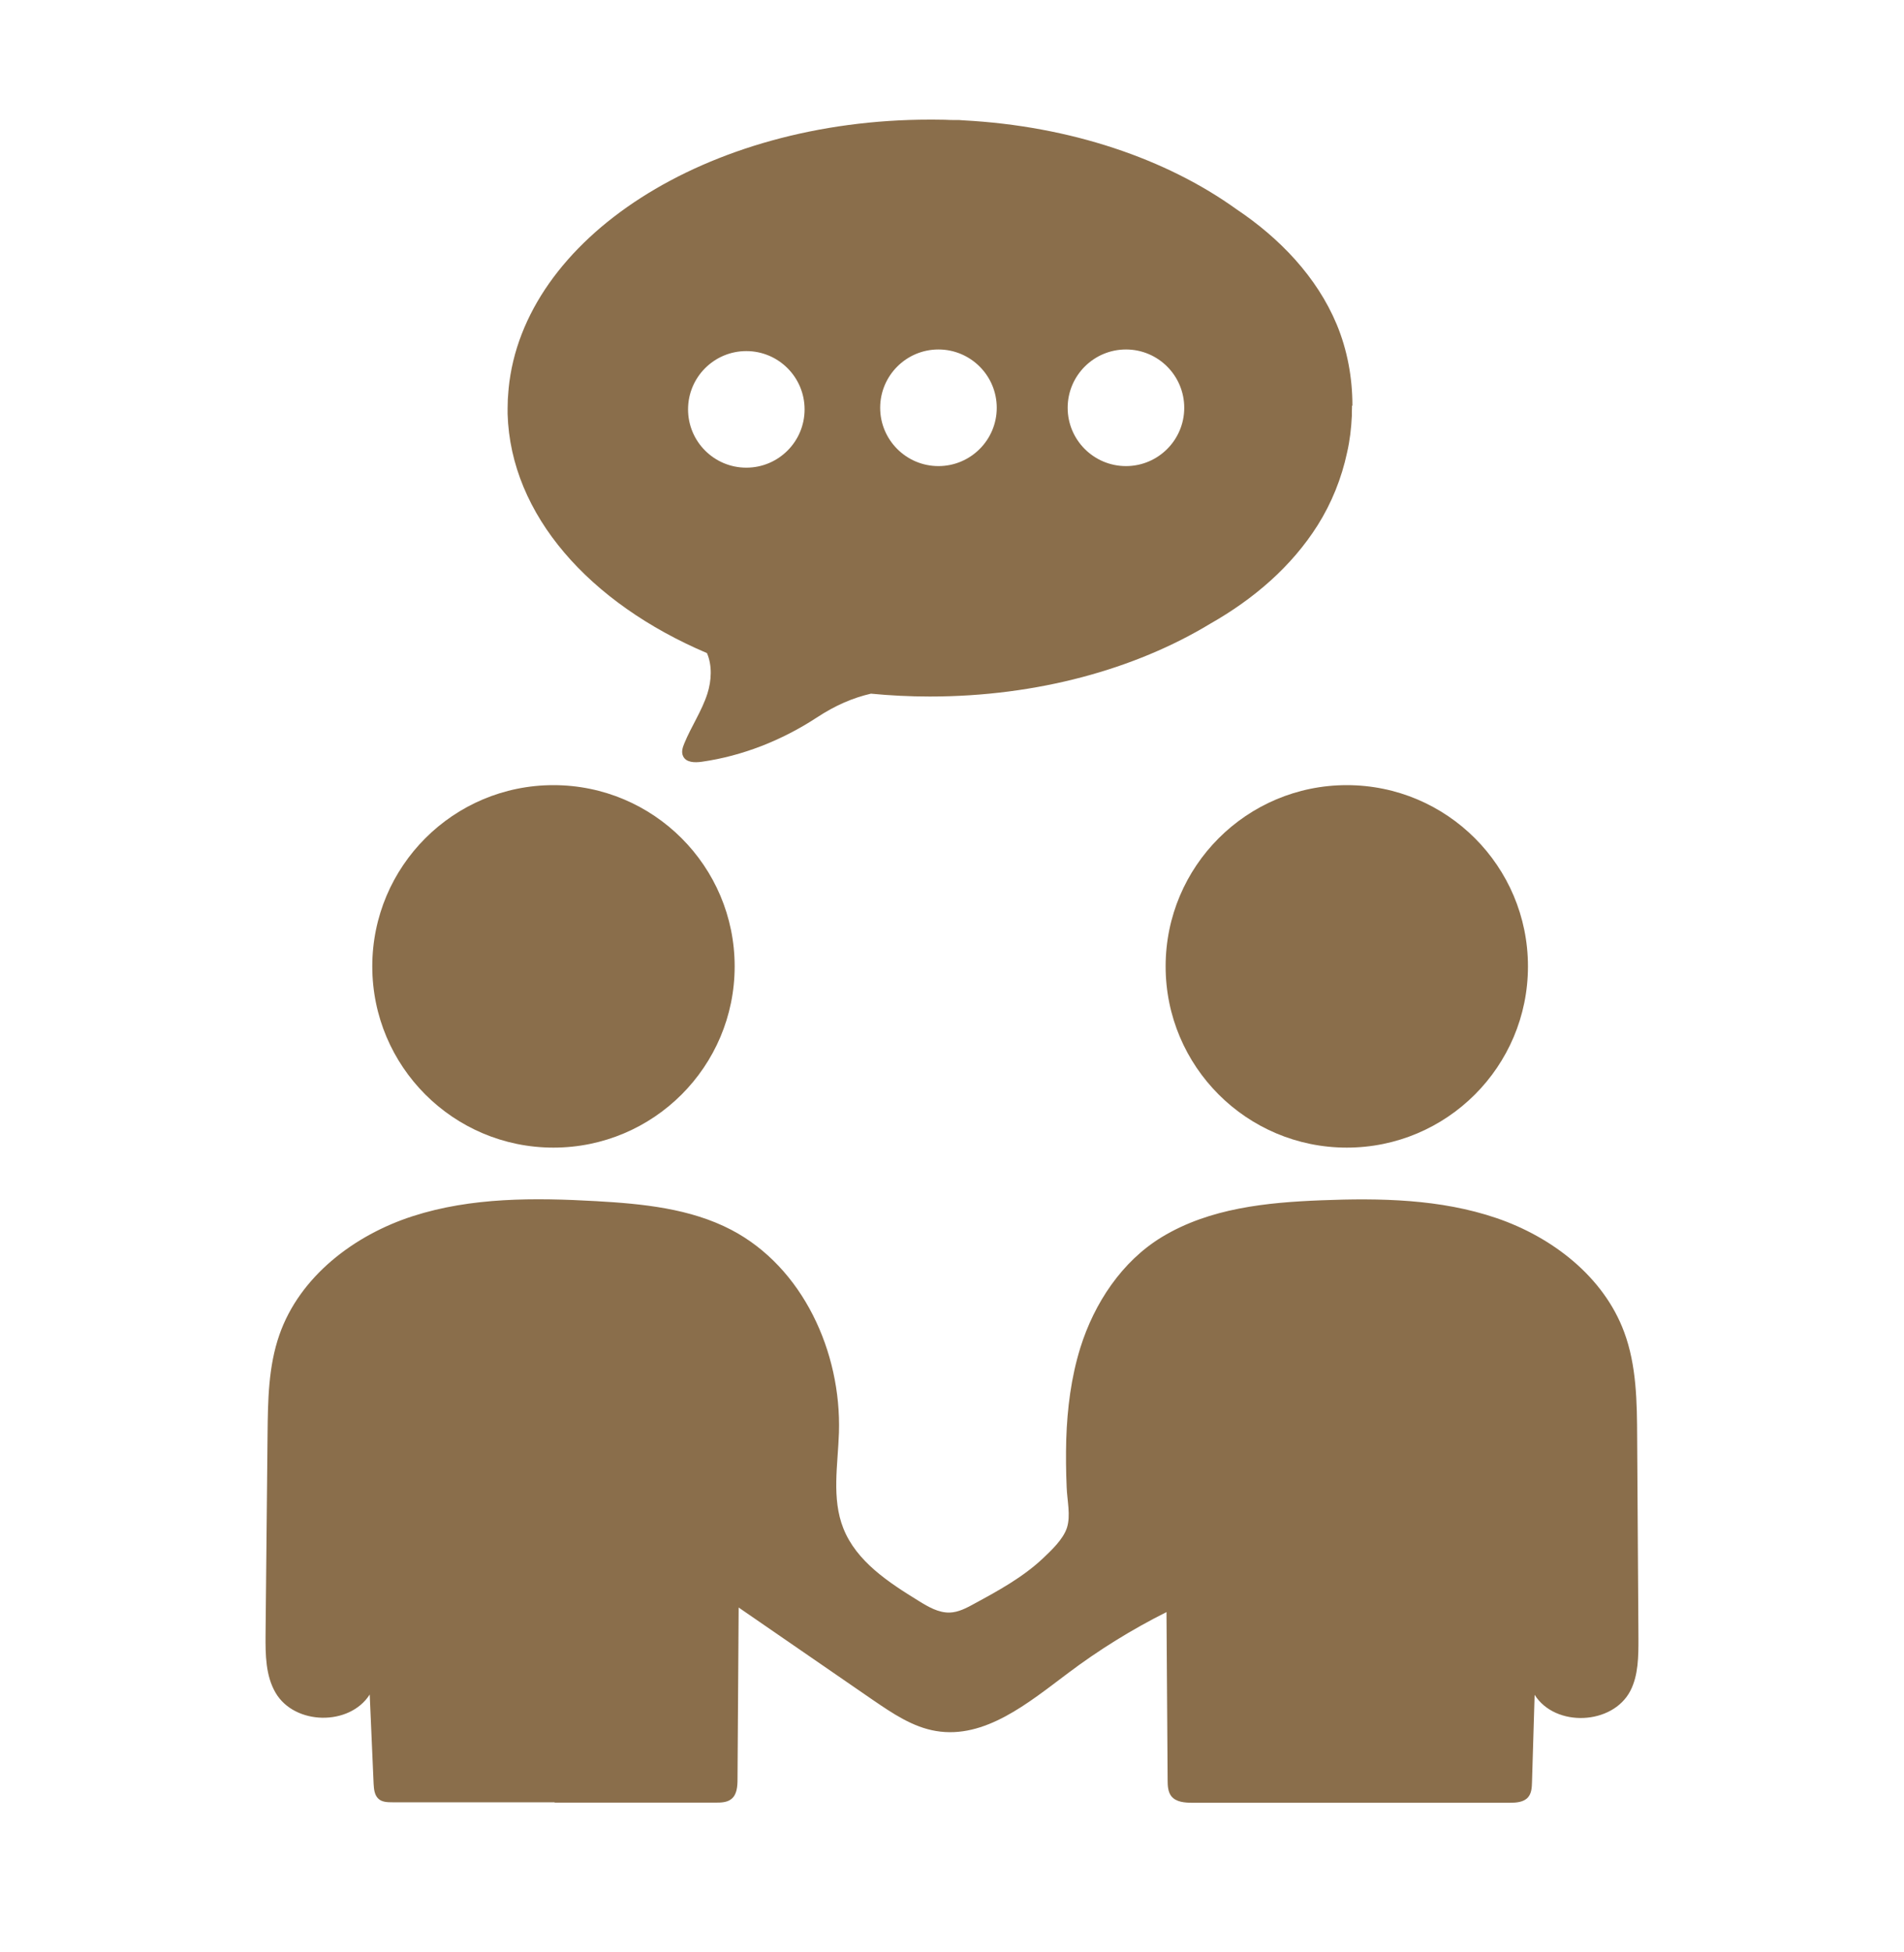 <svg xmlns="http://www.w3.org/2000/svg" width="40" height="41" viewBox="0 0 40 41" fill="none"><path d="M11.649 37.848H8.246C8.14 37.848 8.024 37.845 7.949 37.773C7.867 37.697 7.855 37.573 7.849 37.461L7.767 35.585C7.343 36.251 6.191 36.23 5.791 35.551C5.579 35.191 5.576 34.748 5.579 34.33L5.621 30.121C5.628 29.415 5.637 28.694 5.87 28.03C6.297 26.806 7.44 25.936 8.673 25.539C9.906 25.142 11.23 25.151 12.524 25.224C13.497 25.279 14.5 25.376 15.364 25.827C16.864 26.612 17.676 28.388 17.625 30.082C17.603 30.761 17.467 31.467 17.718 32.097C17.994 32.791 18.667 33.23 19.303 33.621C19.503 33.745 19.718 33.87 19.952 33.864C20.134 33.858 20.3 33.77 20.461 33.682C20.97 33.406 21.488 33.124 21.912 32.724C22.091 32.554 22.337 32.324 22.415 32.082C22.497 31.827 22.418 31.5 22.409 31.236C22.394 30.9 22.391 30.564 22.4 30.227C22.421 29.576 22.503 28.924 22.697 28.3C22.988 27.37 23.567 26.488 24.412 25.976C25.415 25.37 26.609 25.251 27.758 25.206C28.997 25.157 30.261 25.179 31.437 25.579C32.612 25.979 33.691 26.812 34.121 27.973C34.382 28.676 34.391 29.445 34.394 30.197L34.421 34.409C34.421 34.782 34.421 35.176 34.252 35.506C33.879 36.227 32.673 36.279 32.24 35.591L32.185 37.424C32.182 37.536 32.176 37.66 32.1 37.745C32.009 37.848 31.852 37.858 31.712 37.858H25.052C24.891 37.858 24.706 37.845 24.606 37.718C24.537 37.627 24.53 37.503 24.53 37.385L24.506 33.854C23.779 34.218 23.085 34.648 22.437 35.136C21.603 35.761 20.691 36.524 19.664 36.351C19.176 36.27 18.752 35.982 18.343 35.703L15.518 33.758L15.494 37.364C15.494 37.515 15.482 37.691 15.361 37.782C15.273 37.851 15.152 37.855 15.04 37.855H11.655L11.649 37.848Z" fill="#8A6E4B"></path><path d="M11.627 24.1C13.73 24.1 15.434 22.396 15.434 20.294C15.434 18.192 13.73 16.488 11.627 16.488C9.525 16.488 7.821 18.192 7.821 20.294C7.821 22.396 9.525 24.1 11.627 24.1Z" fill="#8A6E4B"></path><path d="M28.294 24.1C30.396 24.1 32.1 22.396 32.1 20.294C32.1 18.192 30.396 16.488 28.294 16.488C26.192 16.488 24.488 18.192 24.488 20.294C24.488 22.396 26.192 24.1 28.294 24.1Z" fill="#8A6E4B"></path><path d="M28.412 8.515C28.412 7.933 28.306 7.351 28.082 6.812C27.664 5.812 26.882 5 25.976 4.394C24.509 3.339 22.491 2.645 20.234 2.527C20.206 2.527 20.182 2.521 20.155 2.521C20.125 2.521 20.091 2.521 20.058 2.521C19.988 2.521 19.918 2.518 19.849 2.515C19.767 2.515 19.685 2.512 19.603 2.512C19.582 2.512 19.558 2.512 19.537 2.512C14.837 2.512 10.991 5.009 10.685 8.164C10.685 8.176 10.685 8.188 10.682 8.2C10.67 8.321 10.664 8.445 10.664 8.57C10.664 8.591 10.664 8.612 10.664 8.633C10.664 8.654 10.664 8.676 10.664 8.694C10.727 10.815 12.385 12.667 14.852 13.715C14.964 13.973 14.949 14.291 14.861 14.567C14.743 14.933 14.521 15.258 14.376 15.612C14.34 15.697 14.309 15.797 14.352 15.882C14.415 16.015 14.597 16.018 14.743 15.997C15.597 15.876 16.43 15.545 17.152 15.073C17.558 14.806 17.922 14.654 18.297 14.567C18.7 14.606 19.115 14.627 19.534 14.627C21.794 14.627 23.855 14.048 25.422 13.1C26.34 12.579 27.134 11.897 27.682 11.03C27.976 10.563 28.185 10.042 28.3 9.503C28.358 9.251 28.388 8.994 28.4 8.733C28.4 8.706 28.4 8.679 28.4 8.654C28.4 8.627 28.403 8.6 28.403 8.573C28.403 8.557 28.403 8.539 28.403 8.524L28.412 8.515ZM15.679 9.821C15.003 9.821 14.455 9.273 14.455 8.597C14.455 7.921 15.003 7.373 15.679 7.373C16.355 7.373 16.903 7.921 16.903 8.597C16.903 9.273 16.355 9.821 15.679 9.821ZM19.715 9.788C19.04 9.788 18.491 9.239 18.491 8.564C18.491 7.888 19.04 7.339 19.715 7.339C20.391 7.339 20.94 7.888 20.94 8.564C20.94 9.239 20.391 9.788 19.715 9.788ZM23.655 9.788C22.979 9.788 22.43 9.239 22.43 8.564C22.43 7.888 22.979 7.339 23.655 7.339C24.331 7.339 24.879 7.888 24.879 8.564C24.879 9.239 24.331 9.788 23.655 9.788Z" fill="#8A6E4B"></path></svg>